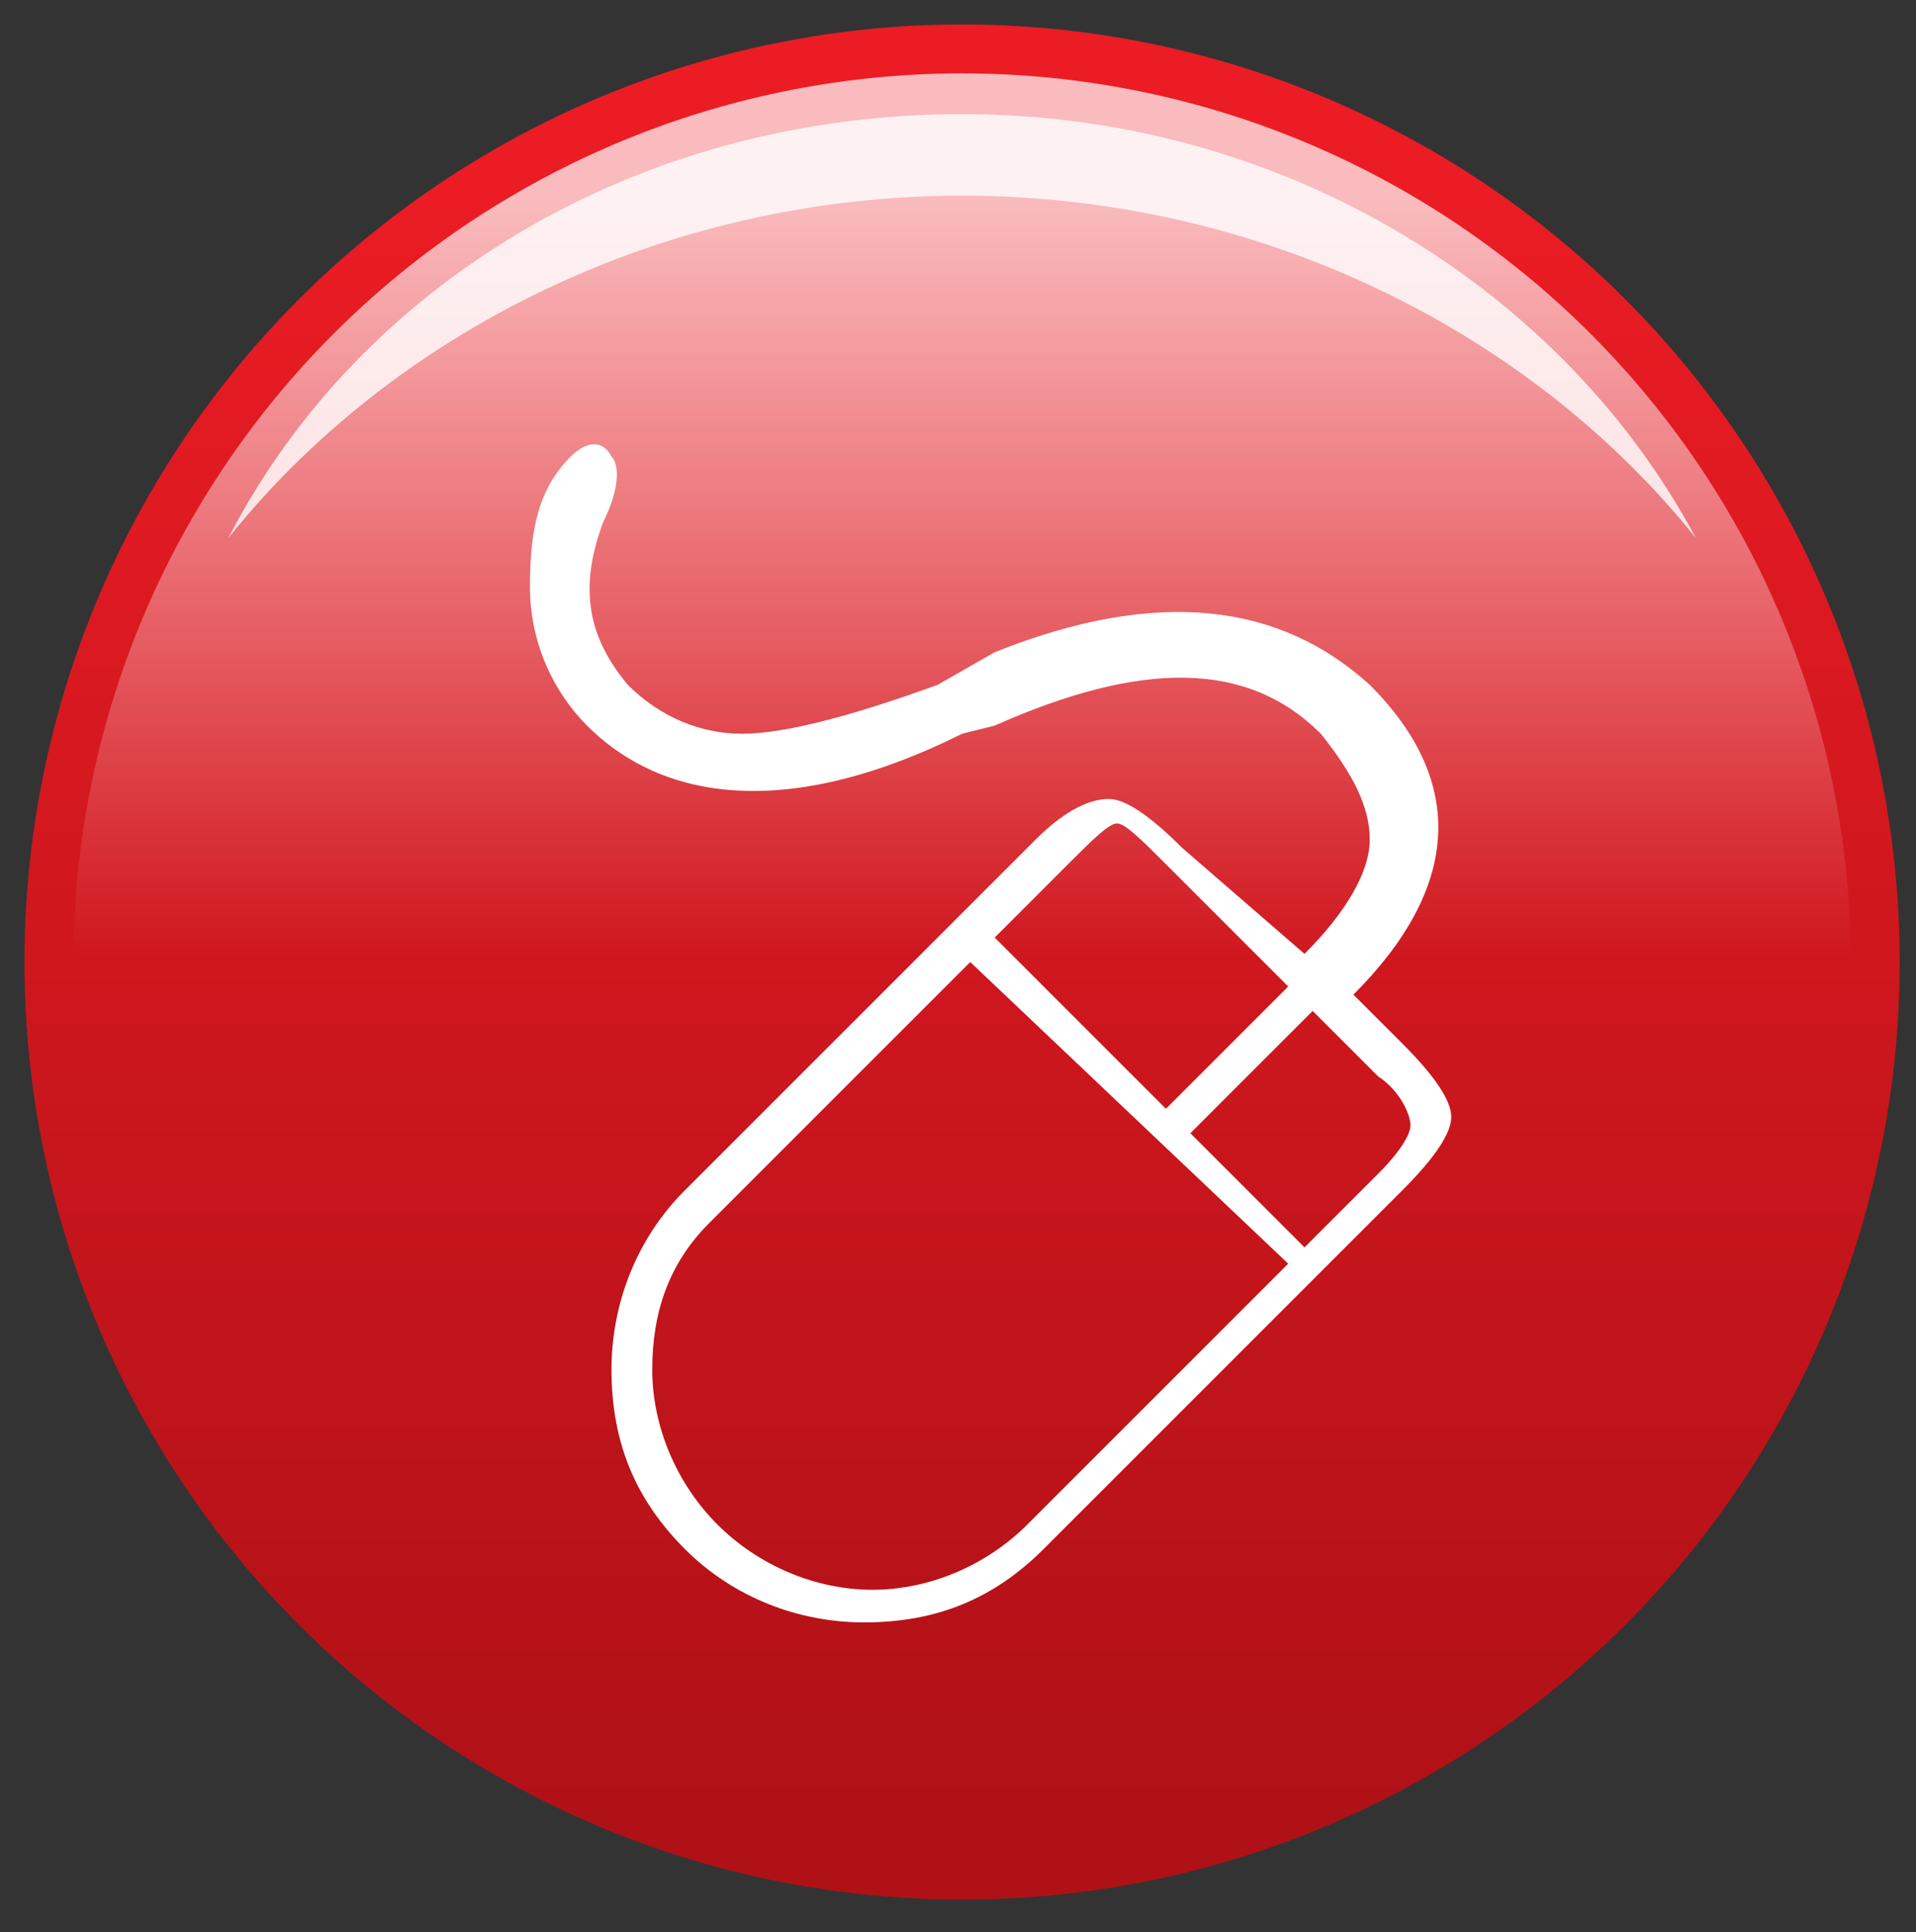 <?xml version="1.0" encoding="utf-8"?>
<!-- Generator: Adobe Illustrator 25.2.1, SVG Export Plug-In . SVG Version: 6.00 Build 0)  -->
<svg version="1.1" id="Layer_1" xmlns="http://www.w3.org/2000/svg" xmlns:xlink="http://www.w3.org/1999/xlink" x="0px" y="0px"
	 viewBox="0 0 23.5 23.7" style="enable-background:new 0 0 23.5 23.7;" xml:space="preserve">
<rect x="0" y="0" width="23.5" height="23.7" fill="#333333" stroke="none"/>
<style type="text/css">
	.st0{fill:url(#SVGID_1_);}
	.st1{opacity:0.7;fill:url(#SVGID_2_);}
	.st2{opacity:0.8;fill:#FFFFFF;}
	.st3{fill:#FFFFFF;}
</style>
<g>
	<linearGradient id="SVGID_1_" gradientUnits="userSpaceOnUse" x1="11.76" y1="1.98" x2="11.76" y2="22.089">
		<stop  offset="0" style="stop-color:#EC1C24"/>
		<stop  offset="1" style="stop-color:#B01117"/>
	</linearGradient>
	<circle class="st0" cx="11.8" cy="11.8" r="11.5"/>
	<linearGradient id="SVGID_2_" gradientUnits="userSpaceOnUse" x1="11.76" y1="2.481" x2="11.76" y2="21.566">
		<stop  offset="0" style="stop-color:#FFFFFF"/>
		<stop  offset="0.485" style="stop-color:#FFFFFF;stop-opacity:0"/>
	</linearGradient>
	<circle class="st1" cx="11.8" cy="11.8" r="10.9"/>
	<path class="st2" d="M11.8,2.4c3.7,0,7,1.7,9,4.2c-1.6-3-5-5.2-9-5.2s-7.4,2.1-9,5.2C4.8,4.1,8.1,2.4,11.8,2.4z"/>
	<path class="st3" d="M16,11.7c0.5-0.5,0.8-1,0.8-1.4c0-0.4-0.2-0.8-0.6-1.3c-0.9-0.9-2.2-0.9-4-0.1L11.8,9C9.8,10,8.2,9.9,7.2,8.9
		c-0.4-0.4-0.7-1-0.7-1.7c0-0.7,0.1-1.2,0.5-1.6c0.2-0.2,0.4-0.2,0.5,0c0.1,0.1,0.1,0.4-0.1,0.8c-0.3,0.8-0.2,1.4,0.3,2
		c0.4,0.4,0.9,0.6,1.4,0.6c0.5,0,1.3-0.2,2.4-0.6L12.2,8c2-0.8,3.5-0.6,4.6,0.4c1.2,1.2,1.1,2.5-0.2,3.8l0.6,0.6
		c0.4,0.4,0.6,0.7,0.6,0.9c0,0.2-0.2,0.5-0.6,0.9L12.8,19c-0.6,0.6-1.3,0.9-2.2,0.9c-0.8,0-1.6-0.3-2.2-0.9
		c-0.6-0.6-0.9-1.3-0.9-2.2c0-0.8,0.3-1.6,0.9-2.2l4.3-4.3c0.4-0.4,0.7-0.5,0.9-0.5c0.2,0,0.5,0.2,0.9,0.6L16,11.7z M15.8,12.1
		l-1.5-1.5c-0.3-0.3-0.5-0.5-0.6-0.5c-0.1,0-0.3,0.2-0.6,0.5l-0.9,0.9l2.1,2.1L15.8,12.1z M11.9,11.8l-3.2,3.2
		C8.2,15.5,8,16.1,8,16.8c0,0.7,0.3,1.4,0.8,1.9c0.5,0.5,1.2,0.8,1.9,0.8c0.7,0,1.4-0.3,1.9-0.8l3.2-3.2L11.9,11.8z M16.1,12.4
		l-1.5,1.5l1.4,1.4l0.9-0.9c0.3-0.3,0.4-0.5,0.4-0.6c0-0.1-0.1-0.4-0.4-0.6L16.1,12.4z"/>
</g>
</svg>
